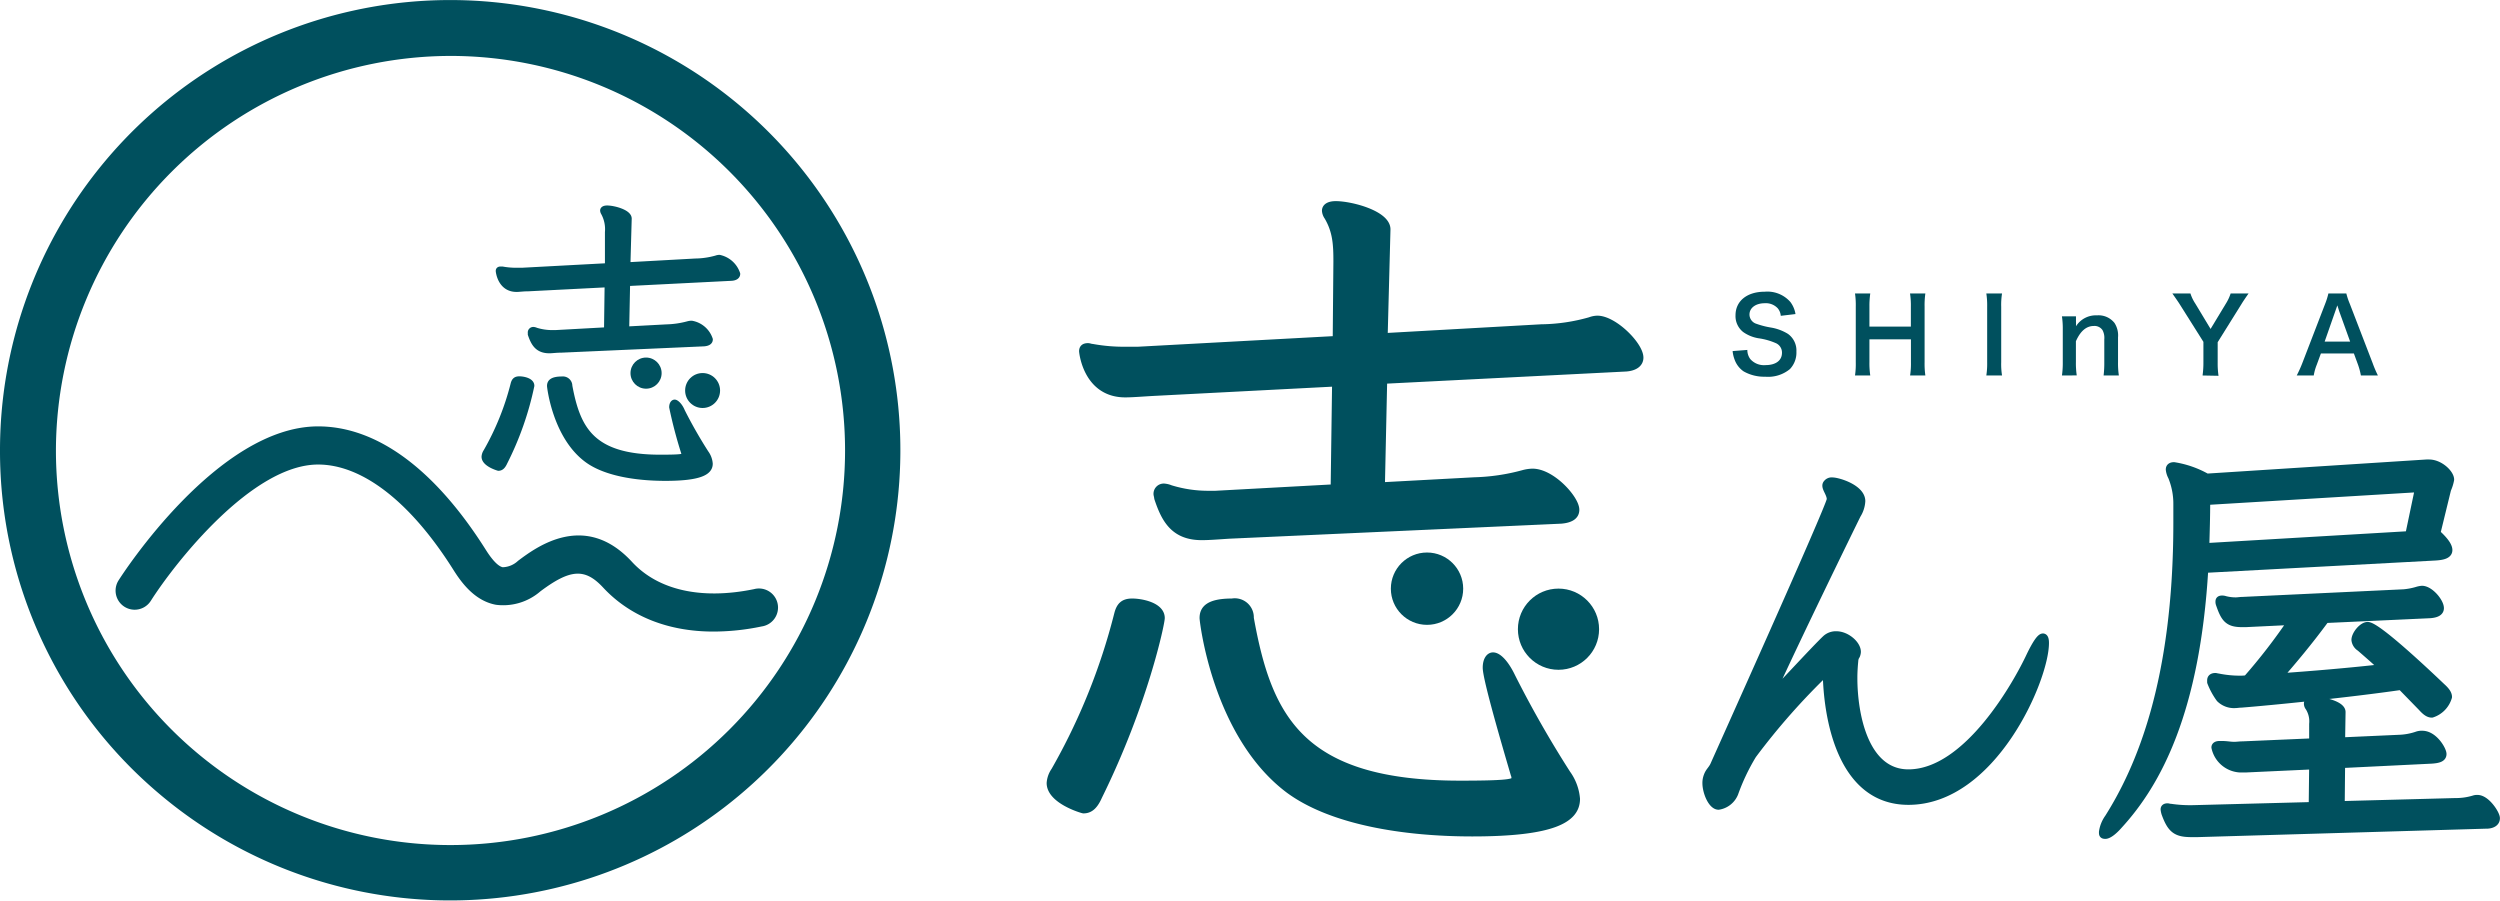 <svg xmlns="http://www.w3.org/2000/svg" viewBox="0 0 327.64 118.13"><defs><style>.cls-1,.cls-2,.cls-3{fill:#00505e;}.cls-2,.cls-3{stroke:#00505e;stroke-linecap:round;stroke-linejoin:round;}.cls-3{stroke-width:0.7px;}</style></defs><g id="レイヤー_2" data-name="レイヤー 2"><g id="レイヤー_1-2" data-name="レイヤー 1"><path class="cls-1" d="M229,45.86a2,2,0,0,0,.38,1.19,2.38,2.38,0,0,0,2,.8c1.35,0,2.16-.61,2.16-1.62A1.35,1.35,0,0,0,232.8,45a8.62,8.62,0,0,0-2.35-.67,4.8,4.8,0,0,1-2-.82,2.65,2.65,0,0,1-1-2.19c0-1.87,1.51-3.09,3.83-3.09a4,4,0,0,1,3.37,1.36,3.6,3.6,0,0,1,.66,1.57l-1.93.23a1.74,1.74,0,0,0-.41-1,2.13,2.13,0,0,0-1.69-.65c-1.17,0-2,.6-2,1.48a1.28,1.28,0,0,0,.92,1.22,10.78,10.78,0,0,0,1.91.49,6.17,6.17,0,0,1,2.2.82,2.67,2.67,0,0,1,1.12,2.33,3.13,3.13,0,0,1-.85,2.29,4.49,4.49,0,0,1-3.23,1,5.46,5.46,0,0,1-2.84-.7,3.16,3.16,0,0,1-1.18-1.54,4.21,4.21,0,0,1-.26-1.12Z"/><path class="cls-1" d="M252.33,38.46a10.81,10.81,0,0,0-.1,1.73v7.28a10.87,10.87,0,0,0,.1,1.74h-2a10.27,10.27,0,0,0,.11-1.74v-3H245v3a10.66,10.66,0,0,0,.11,1.74h-2a10.35,10.35,0,0,0,.1-1.74V40.21a10.63,10.63,0,0,0-.1-1.75h2a11.27,11.27,0,0,0-.11,1.73V42.8h5.43V40.21a10.4,10.4,0,0,0-.11-1.75Z"/><path class="cls-1" d="M262.38,38.46a9.37,9.37,0,0,0-.11,1.75v7.26a9.25,9.25,0,0,0,.11,1.74h-2.06a10.19,10.19,0,0,0,.11-1.74V40.21a10.24,10.24,0,0,0-.11-1.75Z"/><path class="cls-1" d="M270.23,49.21a11.28,11.28,0,0,0,.11-1.75V43.22a11.25,11.25,0,0,0-.11-1.76h1.84v.72a4.79,4.79,0,0,1,0,.58,3.07,3.07,0,0,1,2.75-1.43,2.66,2.66,0,0,1,2.3,1,3,3,0,0,1,.46,1.89v3.24a10.71,10.71,0,0,0,.11,1.75h-2a13.83,13.83,0,0,0,.09-1.75v-3a2.15,2.15,0,0,0-.23-1.19,1.26,1.26,0,0,0-1.13-.55c-1,0-1.77.67-2.36,2v2.73a10.81,10.81,0,0,0,.11,1.75Z"/><path class="cls-1" d="M288.66,49.21a12.42,12.42,0,0,0,.11-1.74V44.8l-3.12-4.95c-.2-.32-.52-.77-.95-1.39h2.37a5.28,5.28,0,0,0,.64,1.33l2,3.32,2-3.31a6,6,0,0,0,.63-1.34h2.35c-.19.27-.7,1-.93,1.39l-3.12,5v2.66a11.15,11.15,0,0,0,.11,1.74Z"/><path class="cls-1" d="M309.41,49.21a9.25,9.25,0,0,0-.38-1.42l-.54-1.47h-4.32l-.54,1.47a6.57,6.57,0,0,0-.4,1.42H301a16.27,16.27,0,0,0,.72-1.59l3-7.79a9.09,9.09,0,0,0,.43-1.37h2.35a9.37,9.37,0,0,0,.46,1.37l3,7.79a15.1,15.1,0,0,0,.68,1.59Zm-2.85-8.44c-.05-.15-.09-.31-.24-.75l-.26.75-1.4,4H308Z"/><path class="cls-2" d="M229.7,98.94a27.24,27.24,0,0,0-2.38,5,2.71,2.71,0,0,1-2.09,1.68c-.87,0-1.62-1.8-1.62-3a2.55,2.55,0,0,1,.17-.93c.23-.63.58-.81.87-1.45.06-.17,15.26-33.93,15.26-34.8,0-.69-.58-1.33-.58-1.79a.41.41,0,0,1,.11-.29.77.77,0,0,1,.7-.29c.75,0,3.82.92,3.82,2.61a3.76,3.76,0,0,1-.58,1.79c-.69,1.4-7.88,16.07-11.48,24,2.15-2.21,5.92-6.33,7.37-7.72a1.93,1.93,0,0,1,1.39-.52c1.33,0,2.72,1.22,2.72,2.2a1.34,1.34,0,0,1-.11.47,1.35,1.35,0,0,0-.23.69c-.06.64-.12,1.4-.12,2.27,0,4.81,1.45,12.47,7.19,12.47,7.77,0,14.33-11.89,15.95-15.37.76-1.57,1.34-2.44,1.68-2.44.18,0,.29.23.29.75,0,4.76-6.9,20.71-17.92,20.71-8.93,0-10.67-11.14-10.73-17A88.88,88.88,0,0,0,229.7,98.94Z"/><path class="cls-2" d="M288.91,74.58c-1.1,18.62-6.14,28-11.19,33.52-.81.93-1.45,1.34-1.8,1.34s-.34-.12-.34-.41a4.17,4.17,0,0,1,.75-1.85c4.06-6.44,9-17.75,9-38.69V66.11a9.38,9.38,0,0,0-.7-3.65,2.48,2.48,0,0,1-.29-.93c0-.29.18-.46.58-.46a12.8,12.8,0,0,1,4.29,1.5L318,60.72h.35c1.39,0,2.78,1.33,2.78,2.14a5.57,5.57,0,0,1-.4,1.28l-1.4,5.74c1.16,1.05,1.57,1.74,1.57,2.21,0,.63-.75.81-1.74.87Zm37,33.52L288,109.21h-.81c-2,0-2.66-.53-3.42-2.61a2.76,2.76,0,0,1-.11-.53c0-.17.11-.29.4-.29.12,0,.23.06.41.06a17.58,17.58,0,0,0,3,.18l15.6-.41.06-5.28-8.87.41h-.64a3.52,3.52,0,0,1-3.3-2.79c0-.23.23-.34.58-.34h.29c.63,0,1.1.11,1.62.11.35,0,.7-.06,1.1-.06l9.22-.4V94.88a3.48,3.48,0,0,0-.52-2.2.76.76,0,0,1-.17-.47c0-.23.29-.4.81-.4,1.28,0,3.65.58,3.65,1.5l-.06,3.83,7.78-.35a8.15,8.15,0,0,0,2.08-.4,1.82,1.82,0,0,1,.76-.12c1.51,0,2.67,2,2.67,2.55s-.58.7-1.45.76l-11.84.58-.05,5.33,15-.4a8.08,8.08,0,0,0,2.44-.35,1.22,1.22,0,0,1,.46-.06c1.16,0,2.44,2,2.44,2.55s-.47.82-1.11.87ZM317,64l-27.84,1.68c0,2-.06,3.88-.12,6l26.68-1.57Zm-2.32,25.92c-6.91,1-16.88,2-20.94,2.32-.29,0-.58.06-.81.06a2.62,2.62,0,0,1-2-.75,9.3,9.3,0,0,1-1.17-2.15c0-.12,0-.17,0-.23,0-.29.17-.47.58-.47.11,0,.23.06.35.06a14.18,14.18,0,0,0,2.78.29,5.66,5.66,0,0,0,1-.06,76,76,0,0,0,5.86-7.59l-6,.29h-.52c-1.8,0-2.26-.64-2.9-2.5a.83.83,0,0,1-.06-.35c0-.17.06-.29.35-.29a1.07,1.07,0,0,1,.4.06,5.6,5.6,0,0,0,1.4.18c.29,0,.58-.06.87-.06l21.16-1a8.69,8.69,0,0,0,1.8-.35,3,3,0,0,1,.58-.11c1.05,0,2.38,1.62,2.38,2.43,0,.53-.52.76-1.33.82l-13.69.63c-2.21,3-4.18,5.34-6.15,7.6,4.23-.29,9.63-.75,13.69-1.22-1-.92-2-1.79-3-2.66a1.35,1.35,0,0,1-.64-1c0-.7.93-1.86,1.63-1.86,1.16,0,7.07,5.51,9.68,8,.58.52.87.93.87,1.33a3.27,3.27,0,0,1-2.14,2.21c-.47,0-.87-.35-1.34-.87Z"/><circle class="cls-1" cx="187.02" cy="77.15" r="4.74"/><circle class="cls-1" cx="204.25" cy="82.46" r="5.32"/><path class="cls-2" d="M142,106.1c-.1,0-4.33-1.22-4.33-3.48a3.2,3.2,0,0,1,.57-1.59,81.69,81.69,0,0,0,8.27-20.5c.28-1.12.75-1.59,1.88-1.59s3.76.47,3.76,2.06c0,.66-2.16,11.1-8.18,23.32C143.43,105.54,142.86,106.1,142,106.1Zm19.08-36c-1.51.1-2.64.19-3.58.19-3.57,0-4.79-2.16-5.73-5a4,4,0,0,0-.09-.47.84.84,0,0,1,.94-.94,2.65,2.65,0,0,1,.75.19,16.76,16.76,0,0,0,5.07.75h.85l15.6-.85.19-13.82L150.94,51.4c-1.5.09-2.63.18-3.47.18-5.08,0-5.55-5.54-5.55-5.54,0-.38.19-.57.66-.57.19,0,.38.1.56.1a22.94,22.94,0,0,0,4.42.37h1.6l26-1.41.09-10.24c0-2.26-.09-4-1.22-5.92a1.49,1.49,0,0,1-.28-.75c0-.47.46-.76,1.31-.76,2,0,6.67,1.23,6.67,3.2l-.37,14.1L202,43a24.28,24.28,0,0,0,6.4-.94,2.85,2.85,0,0,1,.94-.19c2.16,0,5.54,3.39,5.54,5,0,.76-.66,1.23-1.78,1.32L181.3,49.8,181,63.71l12.22-.66a26.85,26.85,0,0,0,6.39-.94,5,5,0,0,1,1.23-.19c2.53,0,5.64,3.48,5.64,4.89,0,.85-.76,1.22-1.88,1.32Zm30.26,32.71c7.24,0,7.24-.28,7.24-.84a1,1,0,0,0-.09-.47c-1.13-3.86-3.67-12.51-3.67-14,0-.94.38-1.5.85-1.5.65,0,1.59.94,2.44,2.72a141.72,141.72,0,0,0,7.24,12.69,6.54,6.54,0,0,1,1.22,3.29c0,2.63-3,4.42-13.63,4.42-9.21,0-18.52-1.6-24-5.64C159.4,96.33,157.71,81.38,157.71,81c0-1.12.66-2.06,3.76-2.06A2,2,0,0,1,163.82,81C166.17,94.07,170.4,102.81,191.36,102.81Z"/><path class="cls-1" d="M21,104.14A59,59,0,1,0,0,59.06,58.75,58.75,0,0,0,21,104.14ZM59.06,7.33A51.71,51.71,0,1,1,7.33,59.06,51.8,51.8,0,0,1,59.06,7.33Z"/><path class="cls-1" d="M93.49,82.77c-5.93,0-10.93-2-14.42-5.74-2.39-2.59-4.31-2.48-8.25.47A7.43,7.43,0,0,1,65,79.26c-2.73-.5-4.46-2.81-5.53-4.5-5.65-9-12-13.88-17.78-13.88-8.66,0-18.77,12.9-21.93,17.87a2.5,2.5,0,1,1-4.22-2.69c.52-.82,13-20.18,26.15-20.18,7.7,0,15.31,5.6,22,16.21,1.15,1.82,1.87,2.19,2.2,2.25a3.06,3.06,0,0,0,2-.84c2.39-1.79,8.75-6.56,14.93.13,3.42,3.72,9.1,5,16,3.58a2.5,2.5,0,1,1,1,4.89A31,31,0,0,1,93.49,82.77Z"/><circle class="cls-1" cx="84.67" cy="48.9" r="2.04"/><circle class="cls-1" cx="92.08" cy="51.18" r="2.29"/><path class="cls-3" d="M65.32,61.35s-1.86-.52-1.86-1.49a1.42,1.42,0,0,1,.24-.69,35,35,0,0,0,3.56-8.81c.12-.49.32-.69.81-.69s1.61.2,1.61.89a40.52,40.52,0,0,1-3.51,10C65.92,61.11,65.68,61.35,65.32,61.35Zm8.2-15.48c-.64,0-1.13.08-1.53.08-1.54,0-2.06-.93-2.47-2.14a1.73,1.73,0,0,0,0-.2.37.37,0,0,1,.41-.41,1,1,0,0,1,.32.09,7.2,7.2,0,0,0,2.18.32h.37l6.71-.37.08-5.94-10.39.53c-.65,0-1.13.08-1.5.08-2.18,0-2.38-2.39-2.38-2.39,0-.16.08-.24.28-.24s.16,0,.24,0a10,10,0,0,0,1.9.16h.69l11.2-.6,0-4.41a4.46,4.46,0,0,0-.53-2.54A.7.7,0,0,1,79,27.6c0-.2.2-.32.57-.32.84,0,2.87.52,2.87,1.37l-.17,6.07,8.86-.49a10.55,10.55,0,0,0,2.74-.4,1.3,1.3,0,0,1,.41-.08,3.21,3.21,0,0,1,2.38,2.14c0,.32-.28.52-.76.56l-13.67.69-.12,6,5.26-.28a11.84,11.84,0,0,0,2.75-.4,2,2,0,0,1,.52-.08,3.12,3.12,0,0,1,2.43,2.1c0,.36-.33.52-.81.56Zm13,14.07c3.11,0,3.11-.12,3.11-.37a.43.43,0,0,0,0-.2,60.35,60.35,0,0,1-1.58-6c0-.4.17-.65.37-.65s.69.41,1,1.18a61.56,61.56,0,0,0,3.11,5.45,2.75,2.75,0,0,1,.53,1.42c0,1.13-1.3,1.9-5.86,1.9-4,0-8-.69-10.31-2.43-4.12-3.07-4.85-9.5-4.85-9.66,0-.48.28-.89,1.62-.89a.89.89,0,0,1,1,.89C75.71,56.18,77.53,59.94,86.54,59.94Z"/></g></g></svg>